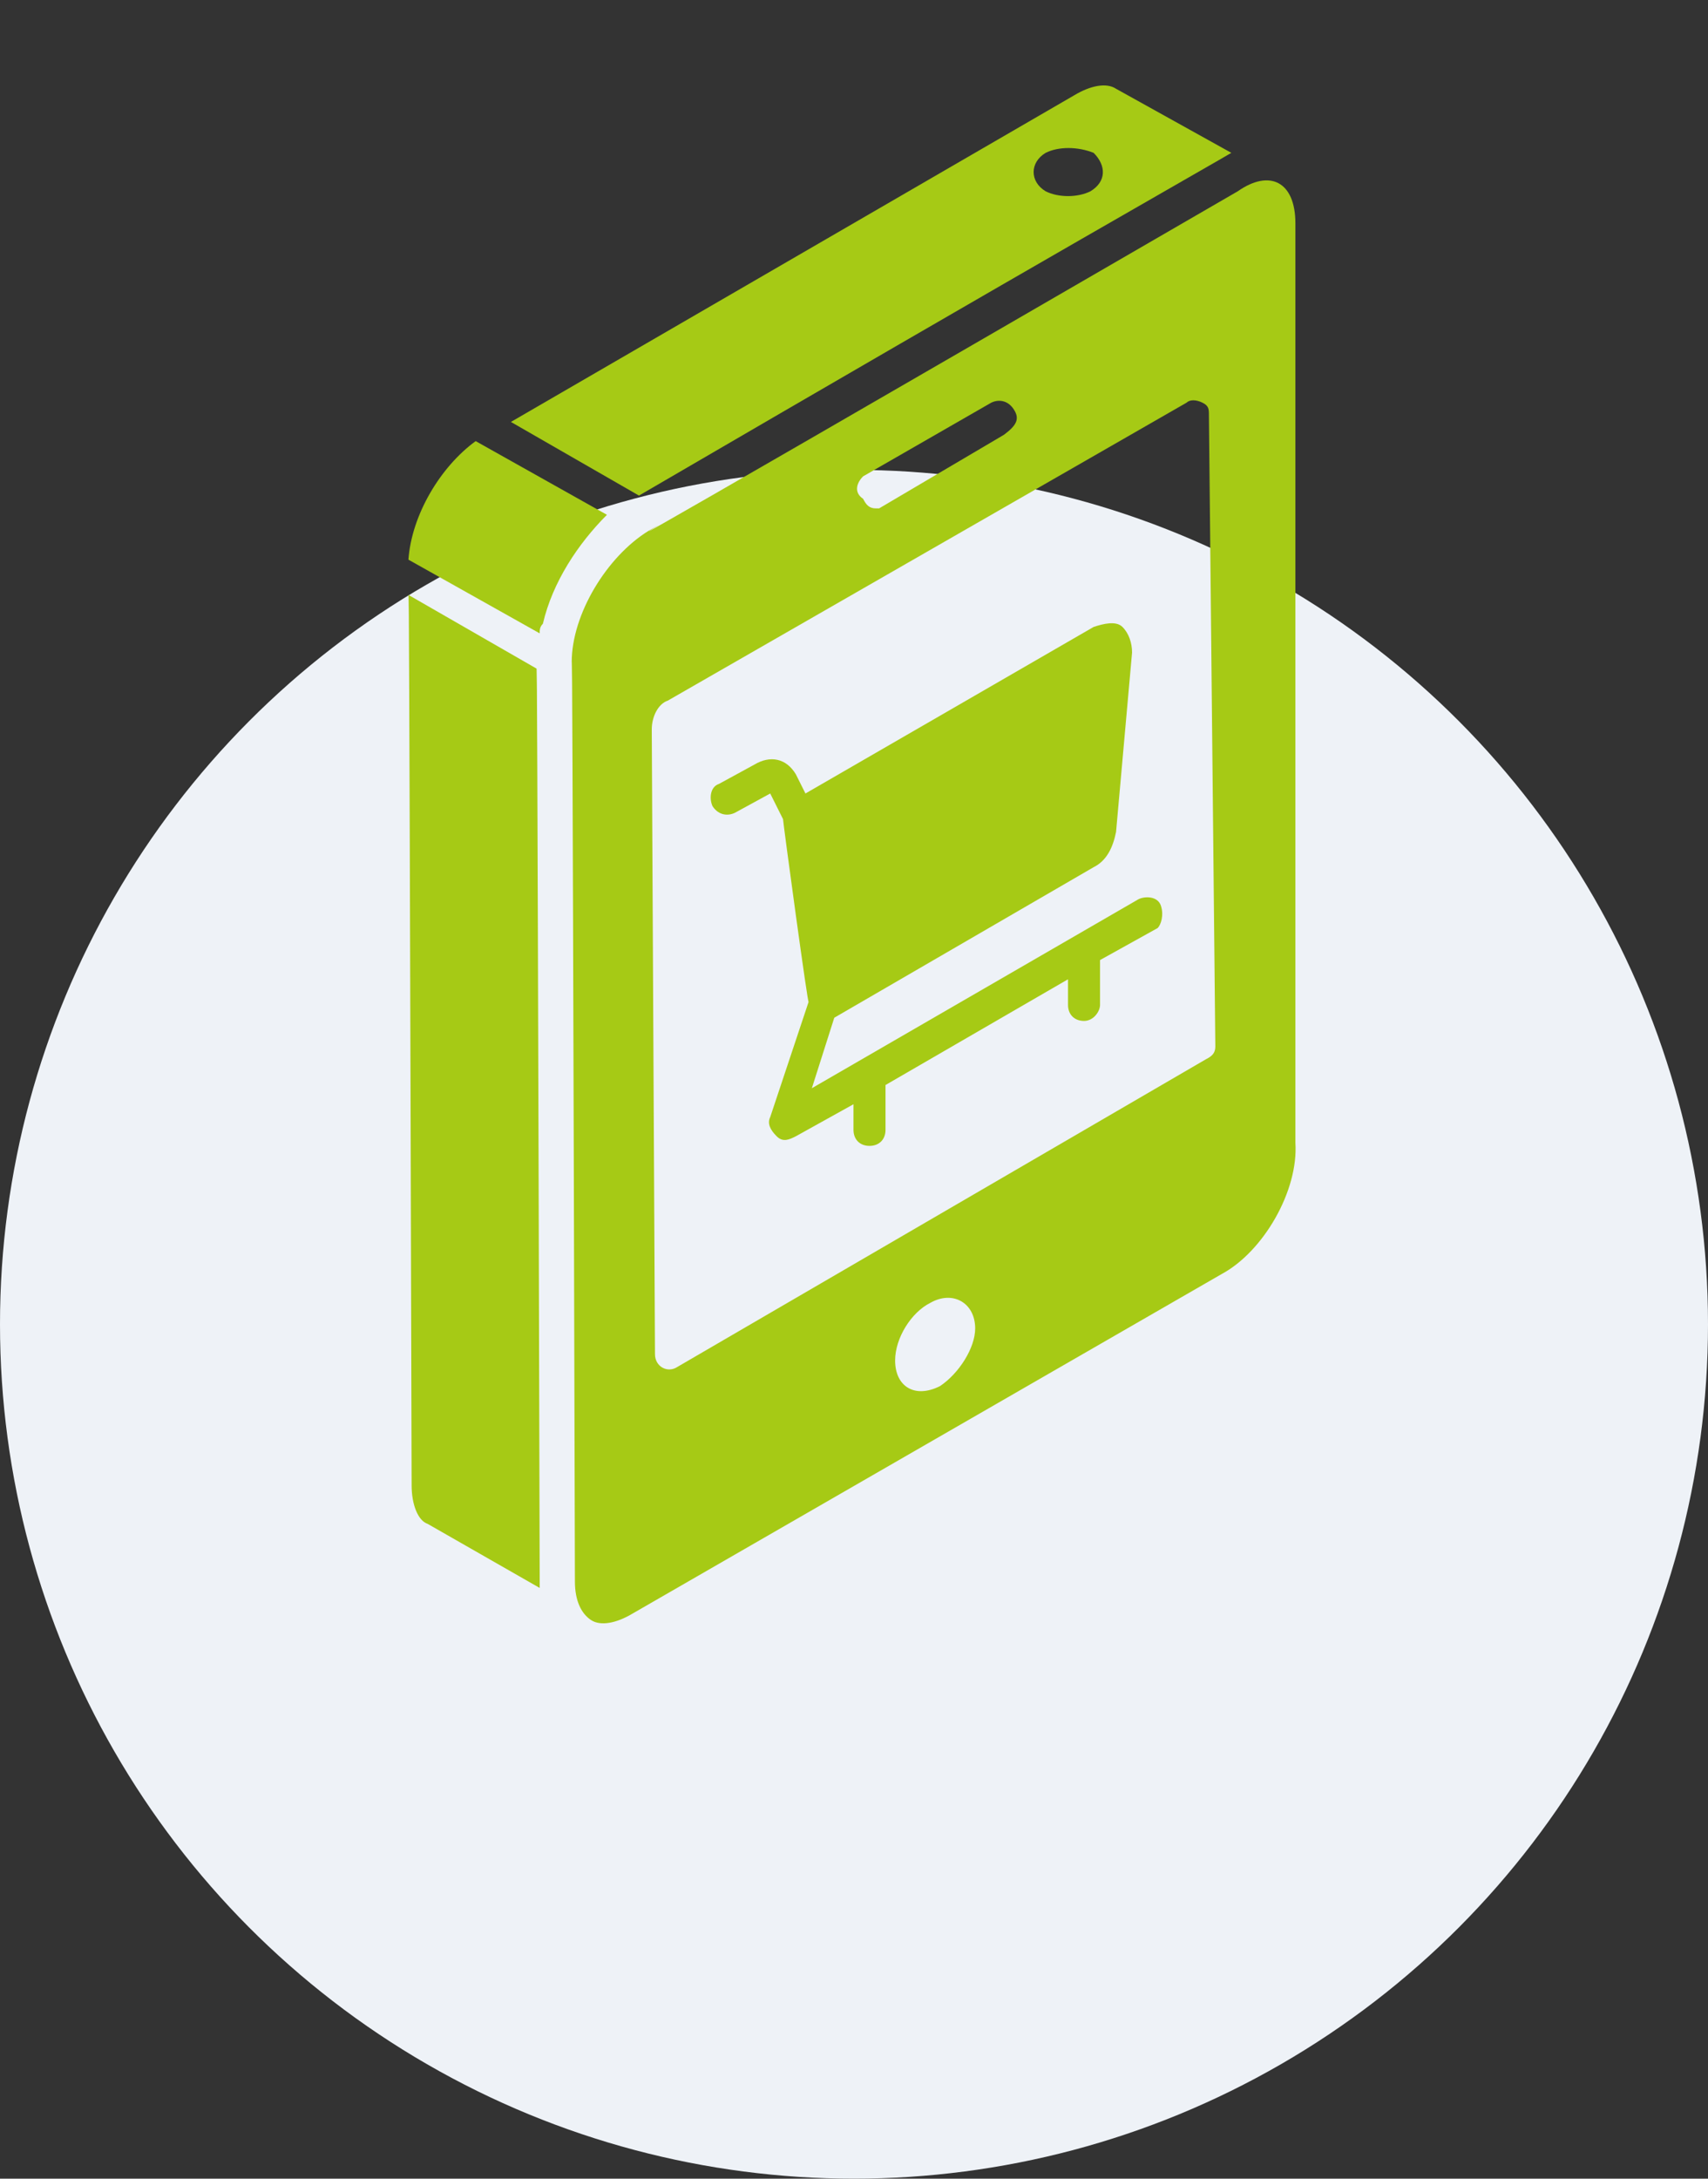 <svg width="40" height="51" viewBox="0 0 40 51" fill="none" xmlns="http://www.w3.org/2000/svg">
<rect x="0" y="0" width="40" height="51" fill="#333333" stroke="none"/>
<g clip-path="url(#clip0_8919_29528)">
<circle cx="20" cy="31" r="20" fill="#EEF2F7"/>
<path d="M26.137 2.078C25.912 1.928 25.537 2.003 25.162 2.228L11.965 9.877L14.964 11.601C24.488 6.052 28.462 3.803 28.837 3.578L26.137 2.078ZM25.537 4.478C25.237 4.628 24.787 4.628 24.488 4.478C24.113 4.253 24.113 3.803 24.488 3.578C24.787 3.428 25.237 3.428 25.612 3.578C25.912 3.878 25.912 4.253 25.537 4.478Z" fill="#A6CA15"/>
<path d="M11.14 10.326C10.315 10.926 9.64 12.051 9.565 13.101L12.639 14.826C12.639 14.751 12.639 14.676 12.714 14.601C12.94 13.626 13.539 12.726 14.214 12.051L11.14 10.326Z" fill="#A6CA15"/>
<path d="M12.565 15.651L9.565 13.926C9.565 16.026 9.565 6.202 9.64 34.772C9.64 35.222 9.79 35.597 10.015 35.672L12.639 37.172C12.639 37.097 12.639 37.022 12.639 36.947C12.565 7.777 12.565 17.825 12.565 15.651Z" fill="#A6CA15"/>
<path d="M30.337 5.227C30.337 4.253 29.737 3.953 28.987 4.478C10.09 15.426 16.614 11.601 15.189 12.426C14.214 13.026 13.389 14.376 13.389 15.501C13.389 17.675 13.389 7.552 13.464 37.022C13.464 37.472 13.614 37.772 13.839 37.922C14.064 38.072 14.439 37.997 14.814 37.772L28.612 29.823C29.587 29.298 30.412 27.874 30.337 26.749V5.227ZM20.213 11.151L23.213 9.427C23.363 9.352 23.588 9.352 23.738 9.577C23.888 9.802 23.813 9.952 23.513 10.177L20.588 11.901H20.513C20.363 11.901 20.288 11.826 20.213 11.676C19.988 11.526 20.063 11.301 20.213 11.151ZM22.013 32.448C21.413 32.748 20.963 32.448 20.963 31.848C20.963 31.323 21.338 30.723 21.788 30.498C22.313 30.198 22.838 30.498 22.838 31.098C22.838 31.548 22.463 32.148 22.013 32.448ZM28.237 24.799L15.864 31.998C15.639 32.148 15.339 31.998 15.339 31.698L15.264 17.075C15.264 16.775 15.414 16.476 15.639 16.401L27.787 9.427C27.862 9.352 28.012 9.352 28.162 9.427C28.312 9.502 28.312 9.577 28.312 9.727L28.462 24.499C28.462 24.649 28.387 24.724 28.237 24.799Z" fill="#A6CA15"/>
<path d="M27.187 21.2C27.112 20.975 26.812 20.975 26.662 21.05L19.013 25.474L19.538 23.824L25.612 20.3C25.912 20.15 26.062 19.85 26.137 19.475L26.512 15.276C26.512 15.051 26.437 14.826 26.287 14.676C26.137 14.526 25.837 14.601 25.612 14.676L18.863 18.575L18.638 18.125C18.413 17.75 18.038 17.675 17.664 17.9L16.839 18.35C16.614 18.425 16.614 18.725 16.689 18.875C16.839 19.1 17.064 19.1 17.214 19.025L18.038 18.575L18.338 19.175C18.338 19.25 18.938 23.674 18.938 23.449L18.038 26.149C17.964 26.299 18.038 26.449 18.189 26.599C18.338 26.749 18.488 26.674 18.638 26.599L19.988 25.849V26.449C19.988 26.674 20.138 26.824 20.363 26.824C20.588 26.824 20.738 26.674 20.738 26.449V25.399L25.012 22.924V23.524C25.012 23.749 25.162 23.899 25.387 23.899C25.612 23.899 25.762 23.674 25.762 23.524V22.474L27.112 21.724C27.187 21.649 27.262 21.425 27.187 21.2Z" fill="#A6CA15"/>
</g>
<defs>
<clipPath id="clip0_8919_29528">
<rect width="40" height="51" fill="white"/>
</clipPath>
</defs>
</svg>
